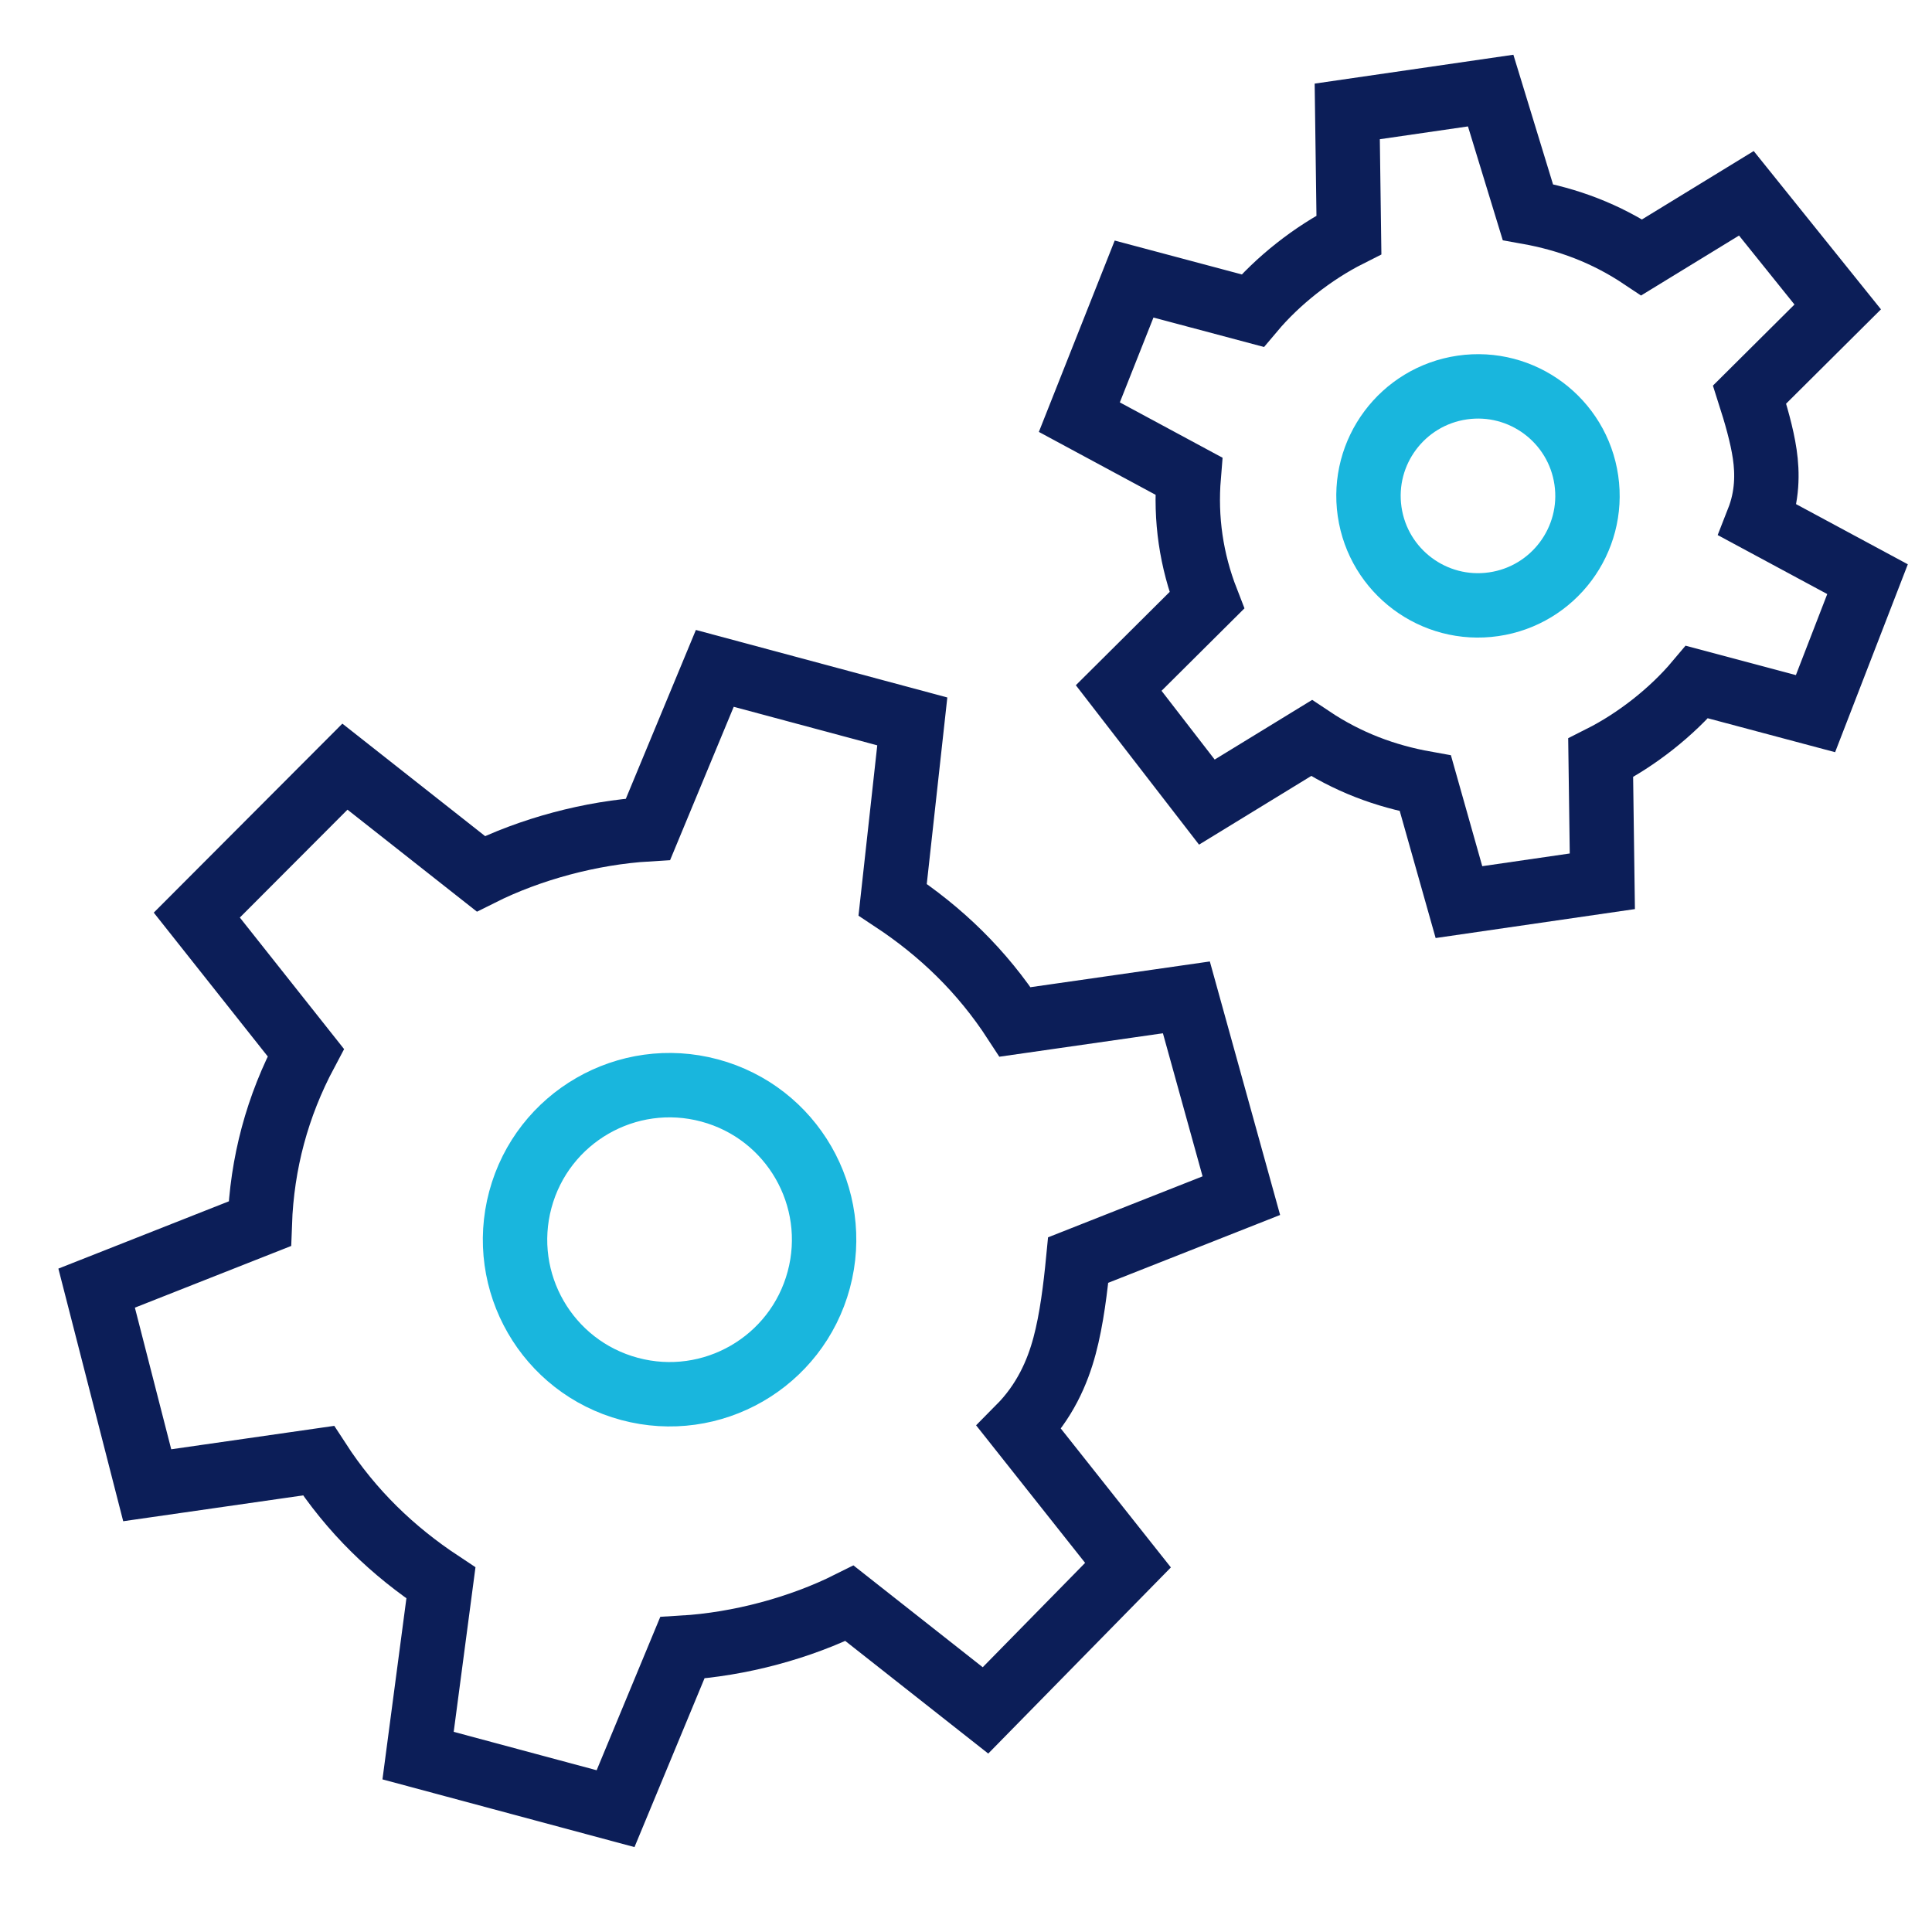 <svg width="60" height="60" viewBox="0 0 60 60" fill="none" xmlns="http://www.w3.org/2000/svg">
<path d="M46.389 18.765C48.247 18.495 49.535 16.769 49.265 14.911C48.995 13.053 47.269 11.765 45.411 12.035C43.553 12.306 42.265 14.031 42.535 15.889C42.805 17.747 44.531 19.035 46.389 18.765Z" stroke="#19B6DD" stroke-width="2" stroke-miterlimit="10" stroke-linecap="square"/>
<path d="M54.806 14.105C54.72 13.512 54.52 12.833 54.335 12.254L57.072 9.532L54.235 6.003L50.987 7.991C49.868 7.244 48.693 6.809 47.448 6.586L46.294 2.813L41.84 3.46L41.892 7.292C40.762 7.861 39.675 8.726 38.9 9.647L35.22 8.666L33.52 12.955L36.918 14.786C36.808 16.115 36.995 17.402 37.479 18.645L34.742 21.367L37.48 24.91L40.728 22.922C41.847 23.669 43.022 24.105 44.267 24.328L45.309 28.016L49.762 27.369L49.71 23.537C50.84 22.968 51.927 22.103 52.702 21.182L56.382 22.163L57.998 17.987L54.599 16.157C54.894 15.406 54.893 14.699 54.806 14.105Z" stroke="#0C1E58" stroke-width="2" stroke-miterlimit="10" stroke-linecap="square"/>
<path d="M19.55 43.134C22.109 43.822 24.741 42.304 25.428 39.745C26.116 37.185 24.598 34.553 22.039 33.866C19.48 33.178 16.848 34.696 16.16 37.255C15.473 39.815 16.99 42.447 19.55 43.134Z" stroke="#19B6DD" stroke-width="2" stroke-miterlimit="10" stroke-linecap="square"/>
<path d="M33.061 41.795C33.281 40.977 33.401 39.986 33.484 39.132L38.551 37.132L36.844 30.974L31.525 31.737C30.491 30.145 29.212 28.924 27.722 27.94L28.332 22.404L22.199 20.757L20.126 25.753C18.344 25.859 16.453 26.374 14.933 27.135L10.712 23.809L6.112 28.419L9.496 32.689C8.611 34.351 8.135 36.123 8.068 38.004L3.001 40.004L4.572 46.126L9.891 45.362C10.925 46.955 12.204 48.175 13.693 49.16L12.984 54.522L19.117 56.17L21.19 51.173C22.972 51.068 24.864 50.553 26.383 49.792L30.605 53.118L35.031 48.607L31.648 44.338C32.449 43.53 32.842 42.613 33.061 41.795Z" stroke="#0C1E58" stroke-width="2" stroke-miterlimit="10" stroke-linecap="square"/>
</svg>

